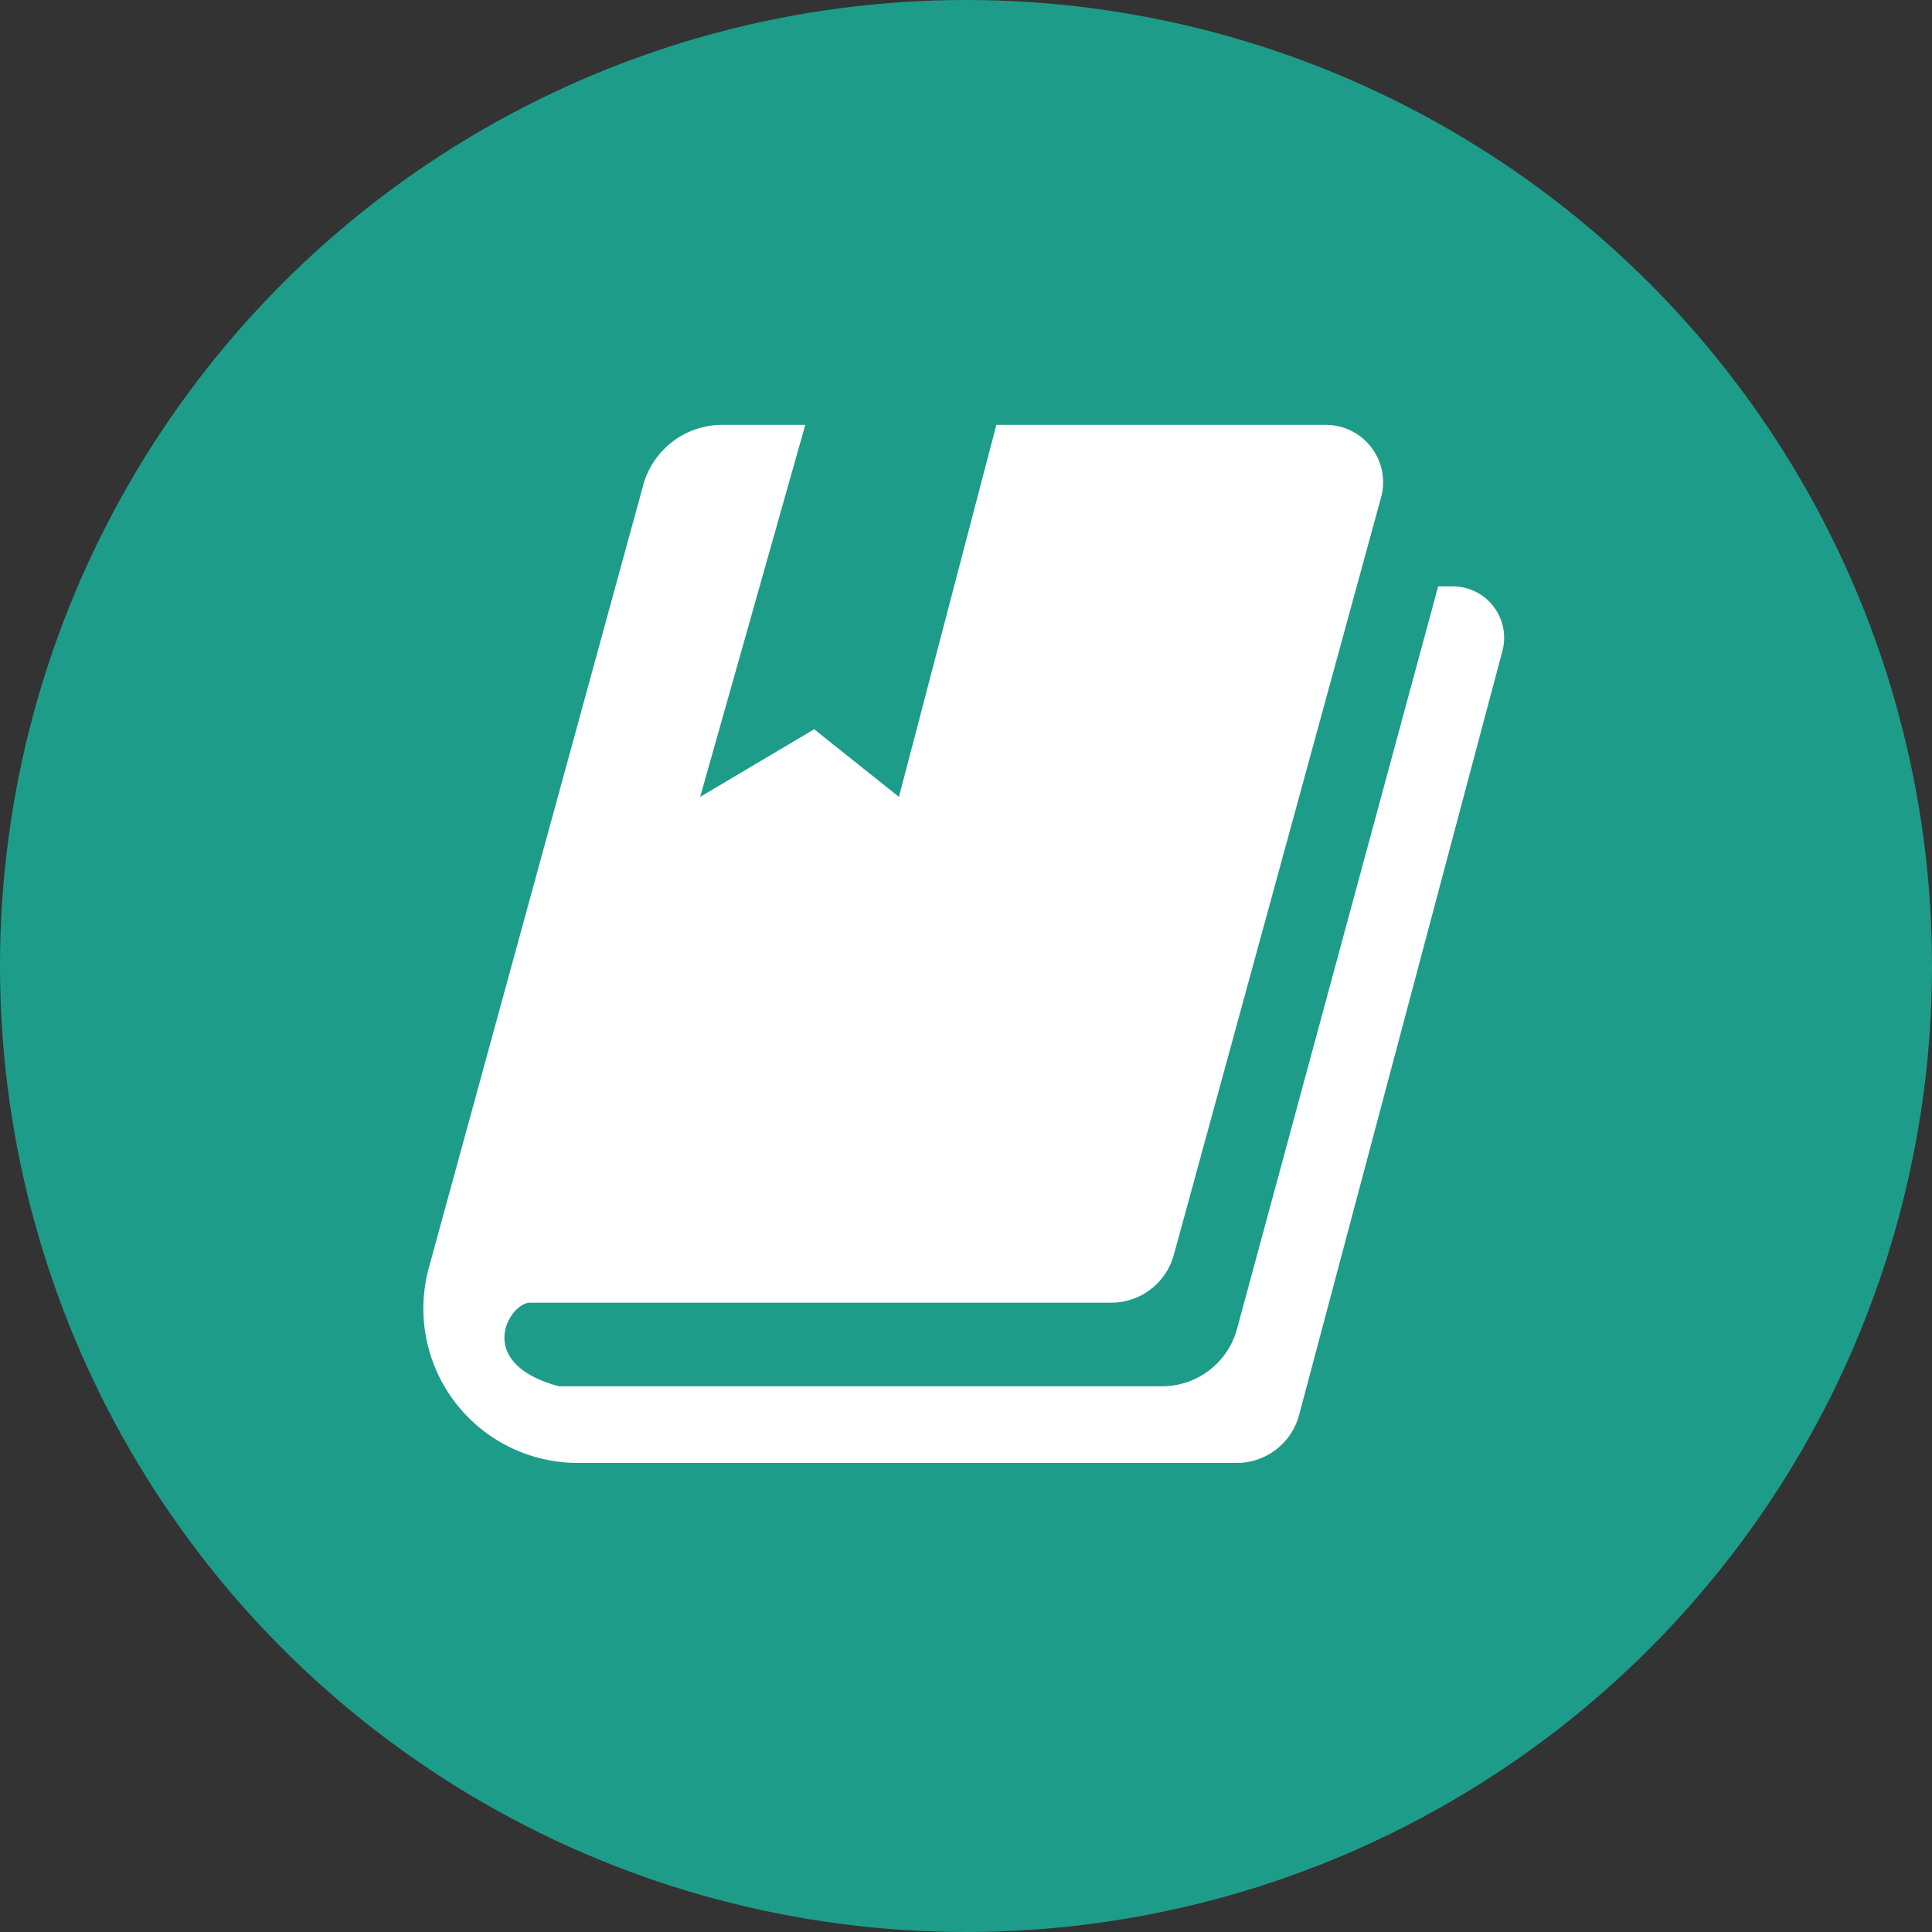 <svg xmlns="http://www.w3.org/2000/svg" width="200" height="200" viewBox="0 0 200 200">
  <rect x="0" y="0" width="200" height="200" fill="#333333" stroke="none"/>
  <g id="Text">
    <g>
      <circle cx="100" cy="100" r="100" fill="#1e9c8a"/>
      <path d="M142.969,51.484l-21.455,78.42a6.724,6.724,0,0,1-6.486,4.95H54.864c-2.127,0-5.911,6.264,3,8.654h62.433a8.038,8.038,0,0,0,7.758-5.936l20.824-76.873h1.505a5.323,5.323,0,0,1,5.144,6.692l-21.045,79.086a6.683,6.683,0,0,1-6.458,4.965H59.81a15.982,15.982,0,0,1-15.415-20.204L66.586,50.221a8.479,8.479,0,0,1,8.178-6.239h62.481A5.936,5.936,0,0,1,142.969,51.484Z" fill="#fff"/>
      <polygon points="83.811 42.396 72.48 82.493 84.282 75.493 93.059 82.493 103.558 42.396 83.811 42.396" fill="#1e9c8a"/>
    </g>
  </g>
</svg>
